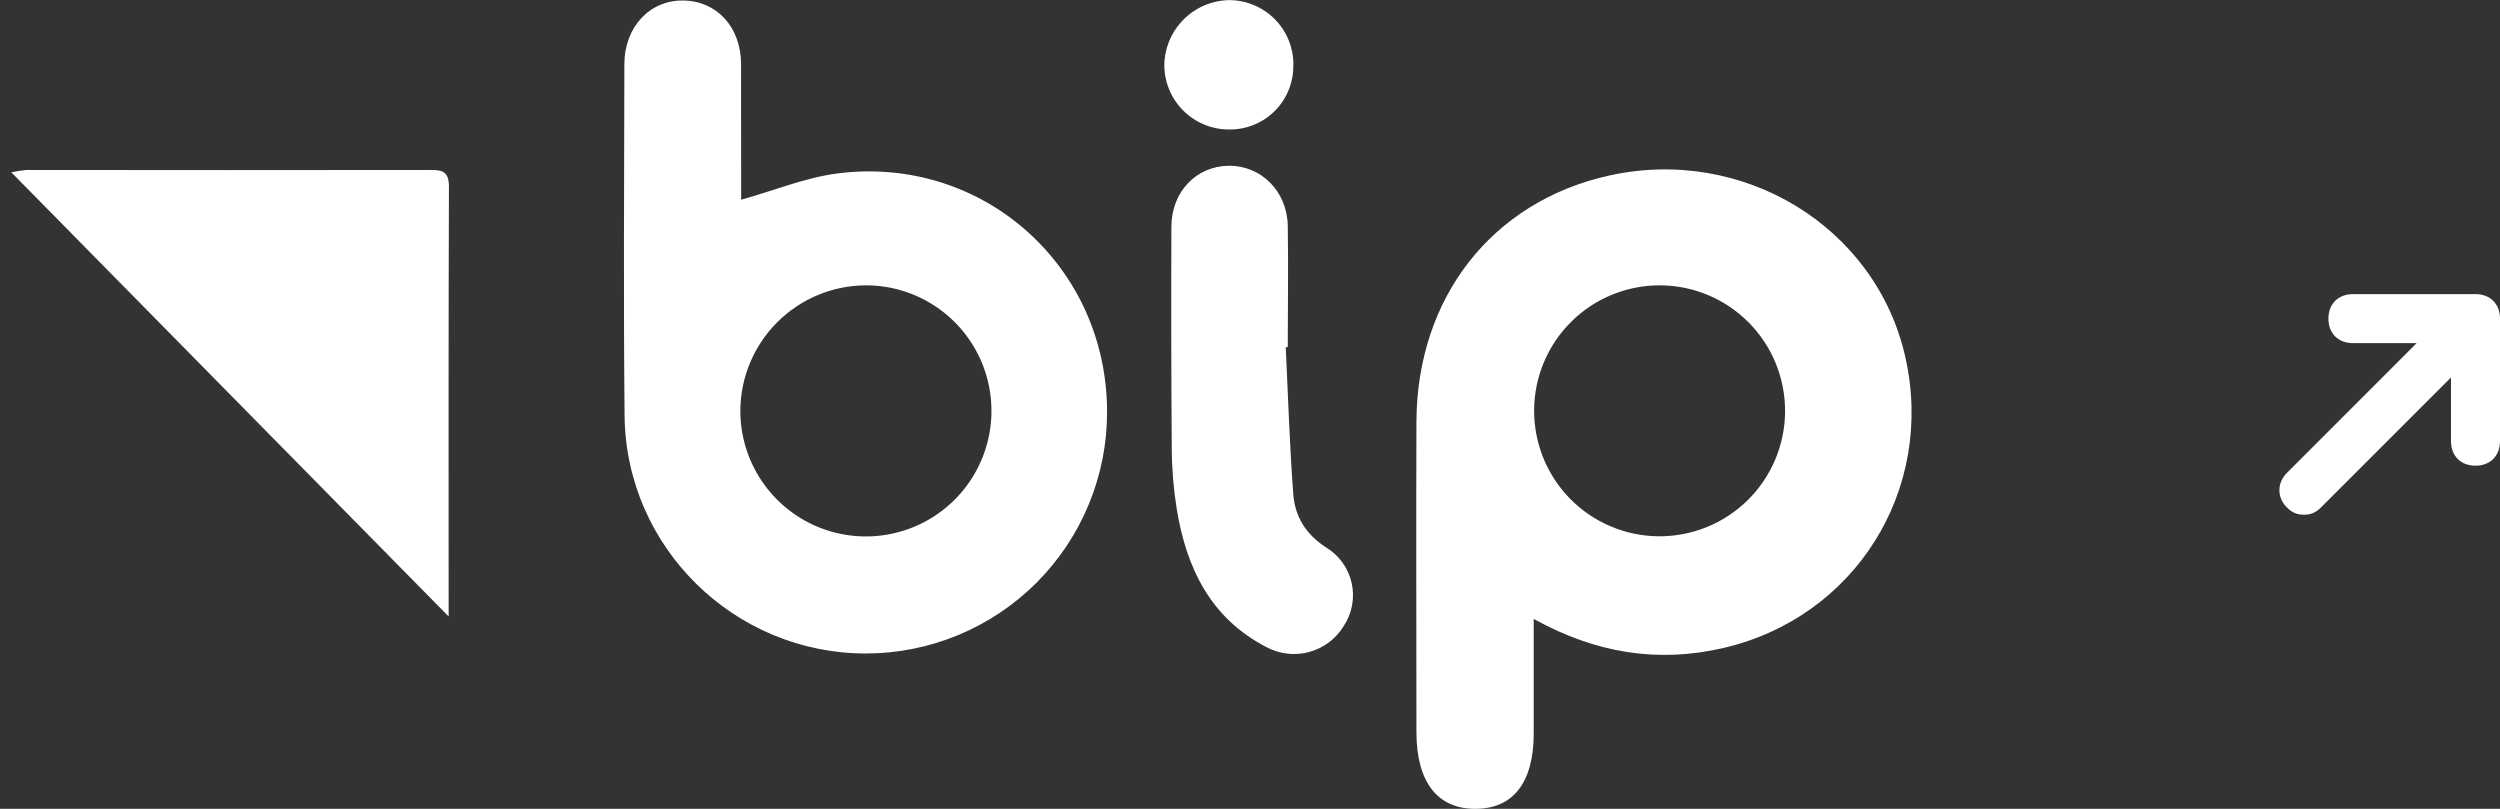 <svg width="68" height="22" viewBox="0 0 68 22" fill="none" xmlns="http://www.w3.org/2000/svg">
<rect x="0" y="0" width="68" height="22" fill="#333333" stroke="none"/>
<path d="M41.717 16.834C41.717 17.951 41.717 18.949 41.717 19.948C41.717 21.278 41.163 21.995 40.139 22C39.097 22.006 38.527 21.269 38.527 19.912C38.527 17.095 38.516 14.279 38.527 11.463C38.544 8.087 40.584 5.489 43.75 4.779C47.415 3.959 51.032 6.172 51.826 9.717C52.634 13.322 50.465 16.799 46.861 17.629C45.108 18.031 43.425 17.78 41.717 16.834ZM48.554 11.201C48.561 10.296 48.208 9.425 47.573 8.78C46.938 8.135 46.073 7.768 45.168 7.761C44.263 7.754 43.392 8.107 42.747 8.742C42.102 9.377 41.735 10.242 41.728 11.148C41.725 11.596 41.81 12.04 41.978 12.456C42.146 12.871 42.395 13.249 42.709 13.569C43.024 13.888 43.398 14.142 43.811 14.317C44.223 14.492 44.666 14.584 45.115 14.587C46.02 14.594 46.891 14.241 47.536 13.606C47.855 13.292 48.109 12.918 48.284 12.505C48.459 12.092 48.551 11.649 48.554 11.201ZM20.159 5.433C21.067 5.179 21.913 4.827 22.789 4.716C26.731 4.218 30.108 7.236 30.112 11.195C30.115 12.058 29.947 12.913 29.618 13.711C29.289 14.509 28.806 15.235 28.197 15.846C27.587 16.457 26.863 16.942 26.066 17.273C25.269 17.604 24.415 17.774 23.551 17.775C19.977 17.775 17.026 14.89 16.989 11.312C16.957 8.12 16.977 4.935 16.983 1.747C16.983 0.729 17.68 -0.004 18.595 0.014C19.509 0.032 20.149 0.742 20.157 1.735C20.159 2.986 20.159 4.238 20.159 5.433ZM20.137 11.175C20.137 11.851 20.337 12.511 20.713 13.073C21.088 13.635 21.622 14.073 22.246 14.332C22.871 14.59 23.558 14.658 24.221 14.525C24.884 14.393 25.492 14.067 25.97 13.589C26.447 13.111 26.772 12.501 26.903 11.838C27.034 11.175 26.965 10.488 26.706 9.864C26.446 9.24 26.008 8.707 25.445 8.333C24.882 7.958 24.221 7.759 23.546 7.761C22.642 7.766 21.777 8.128 21.139 8.767C20.501 9.406 20.141 10.271 20.137 11.175ZM12.211 5.068C12.211 4.611 11.964 4.623 11.647 4.623C8.004 4.628 4.36 4.628 0.718 4.623C0.58 4.636 0.443 4.657 0.308 4.687L12.203 16.768C12.203 12.746 12.197 8.907 12.211 5.069V5.068ZM35.027 9.442C35.027 8.339 35.046 7.236 35.027 6.132C35.005 5.192 34.294 4.497 33.418 4.509C32.542 4.52 31.866 5.211 31.862 6.164C31.854 8.173 31.857 10.182 31.872 12.193C31.874 12.743 31.919 13.293 32.006 13.837C32.267 15.44 32.92 16.81 34.441 17.598C34.8 17.792 35.221 17.841 35.614 17.733C36.008 17.625 36.345 17.37 36.555 17.019C36.666 16.849 36.742 16.658 36.778 16.457C36.814 16.257 36.809 16.052 36.764 15.853C36.719 15.655 36.634 15.467 36.516 15.302C36.397 15.137 36.246 14.997 36.072 14.892C35.522 14.537 35.223 14.052 35.177 13.445C35.078 12.112 35.036 10.775 34.972 9.441L35.027 9.442ZM35.18 1.771C35.183 1.54 35.139 1.311 35.053 1.097C34.966 0.883 34.838 0.688 34.676 0.524C34.514 0.36 34.321 0.229 34.108 0.14C33.895 0.05 33.666 0.004 33.435 0.003C32.969 0.011 32.524 0.199 32.195 0.529C31.865 0.858 31.677 1.303 31.669 1.77C31.67 2 31.716 2.229 31.805 2.442C31.894 2.655 32.024 2.848 32.188 3.011C32.352 3.174 32.546 3.303 32.76 3.39C32.973 3.478 33.202 3.522 33.433 3.522C33.664 3.525 33.893 3.481 34.107 3.394C34.321 3.307 34.515 3.178 34.678 3.014C34.84 2.851 34.968 2.656 35.054 2.442C35.14 2.227 35.182 1.998 35.178 1.767L35.18 1.771Z" fill="white"/>
<path d="M64 8H67.333C67.733 8 68 8.267 68 8.667V12C68 12.4 67.733 12.667 67.333 12.667C66.933 12.667 66.667 12.4 66.667 12L66.667 10.267L63.133 13.8C63 13.933 62.867 14 62.667 14C62.467 14 62.333 13.933 62.2 13.8C61.933 13.533 61.933 13.133 62.2 12.867L65.733 9.333L64 9.333C63.6 9.333 63.333 9.067 63.333 8.667C63.333 8.267 63.6 8 64 8Z" fill="white"/>
</svg>




